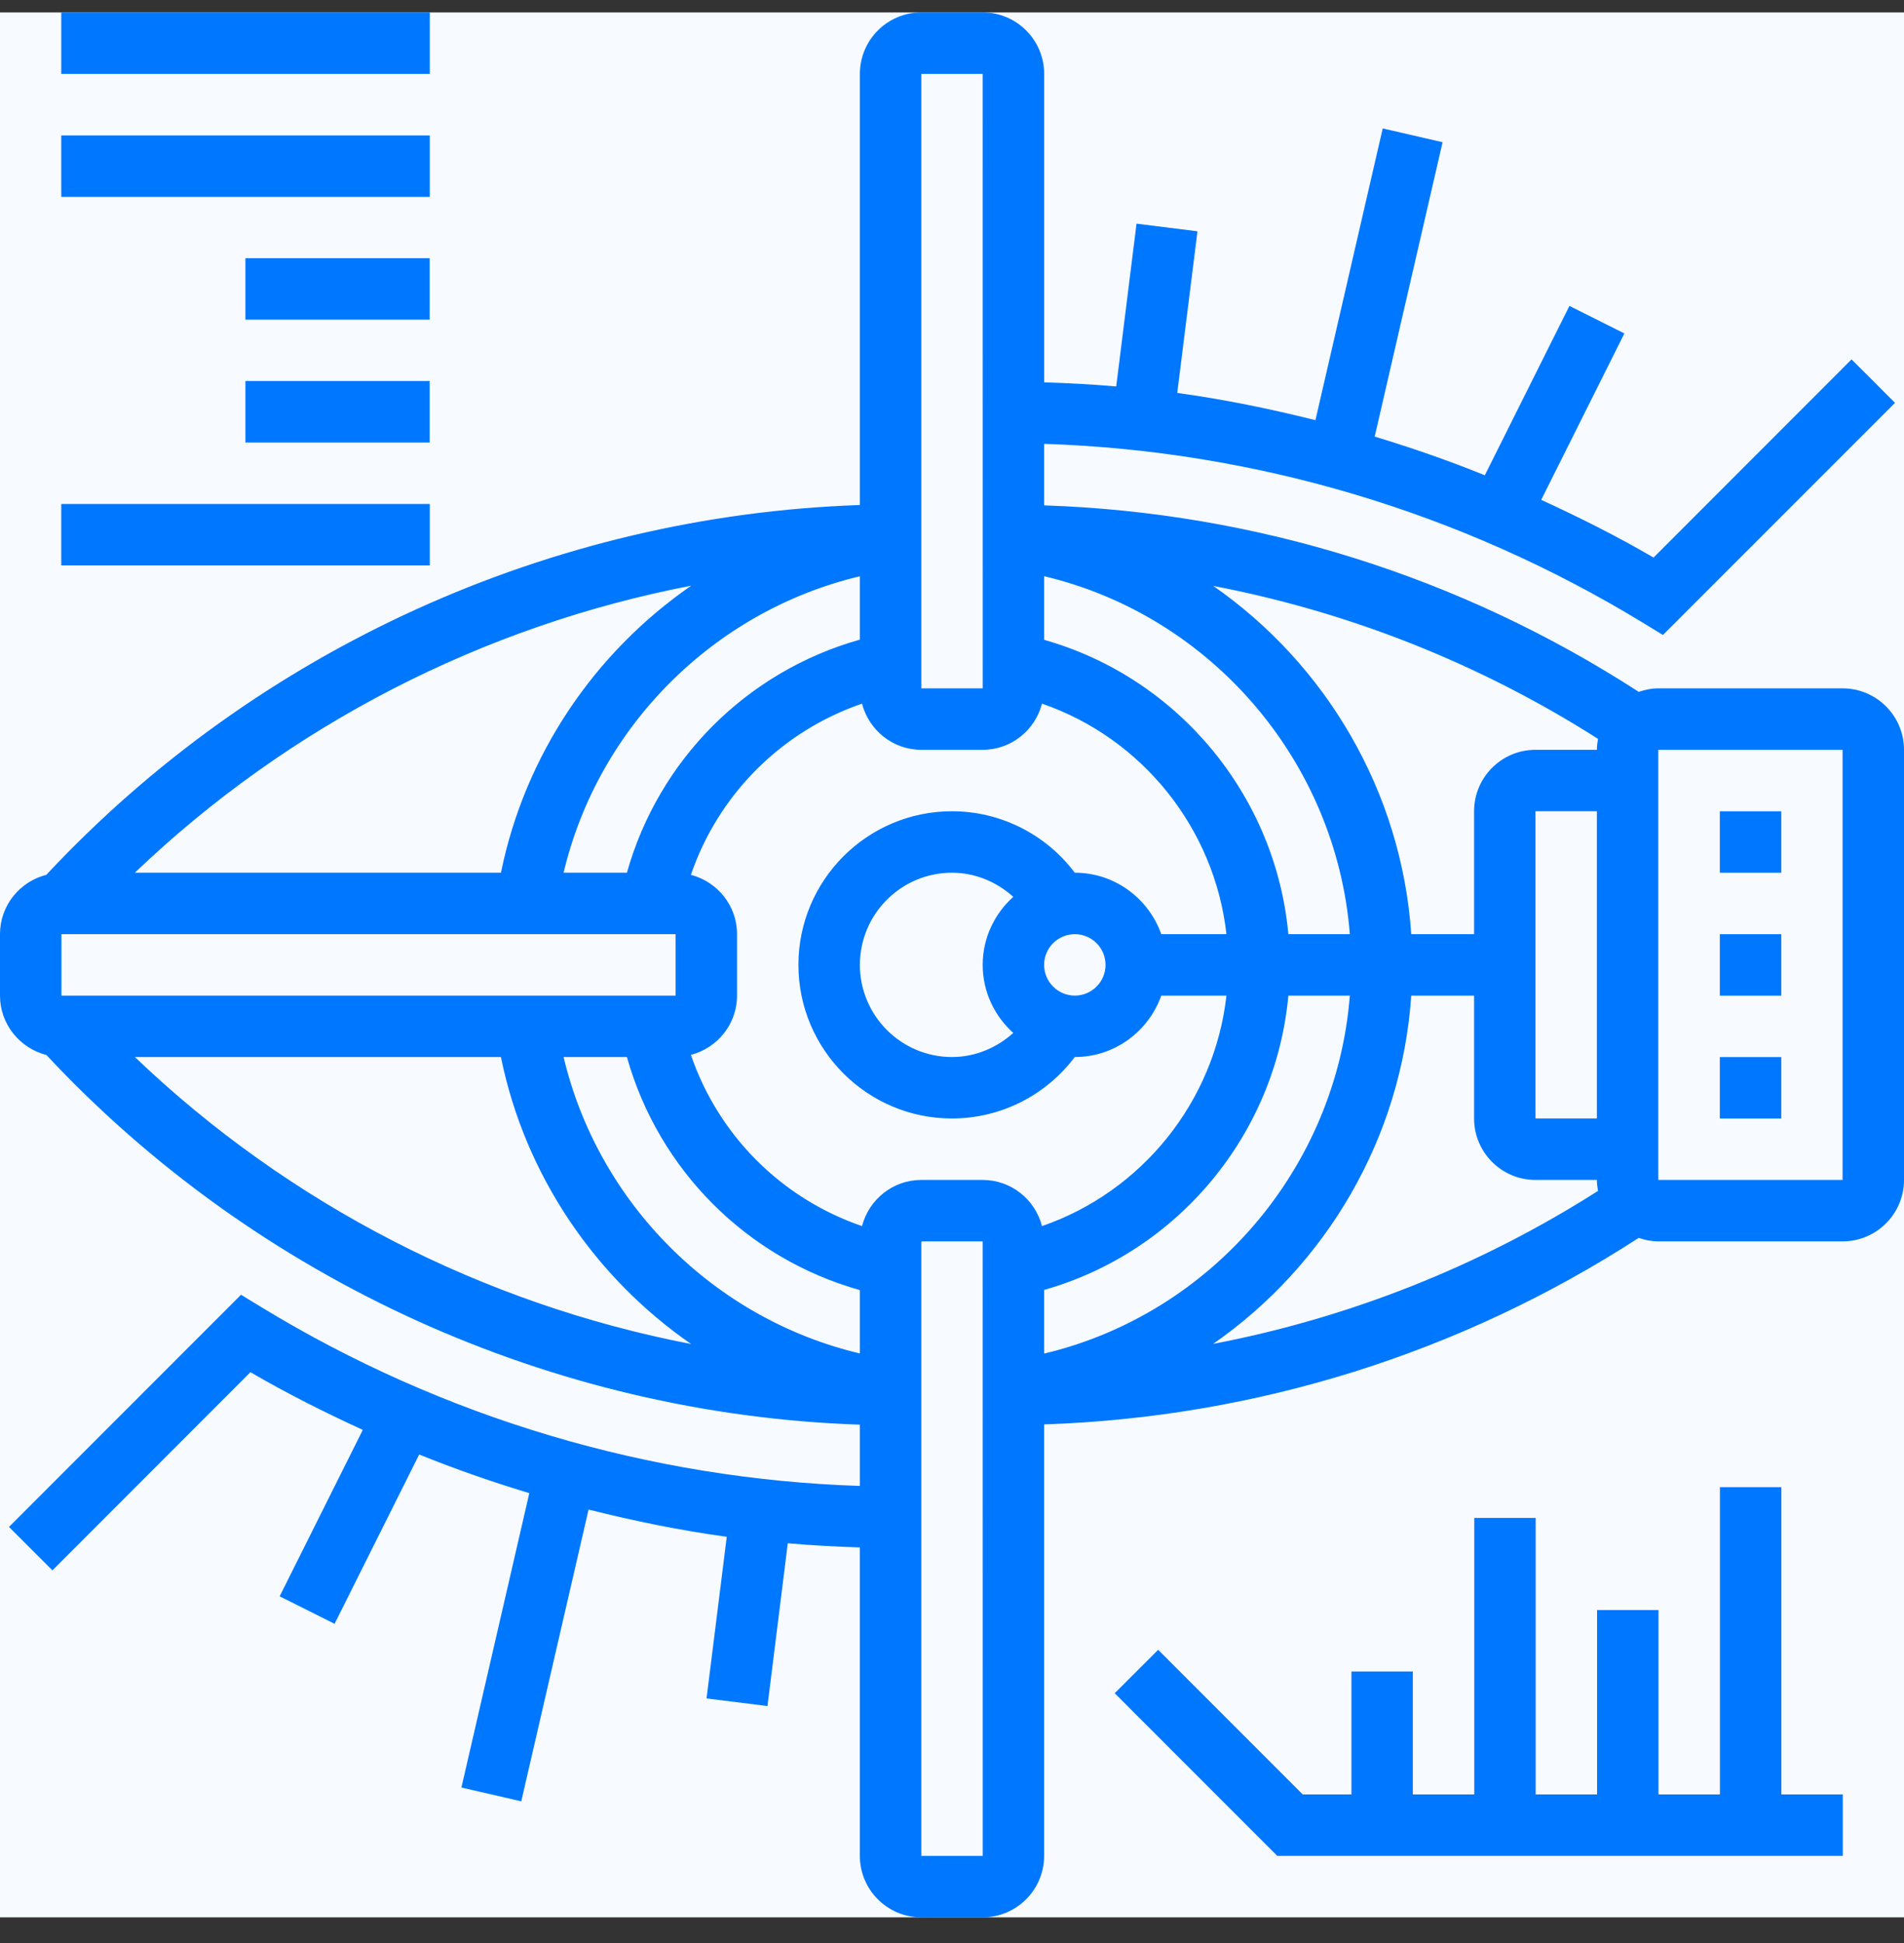 <?xml version="1.0" encoding="UTF-8"?>
<svg xmlns="http://www.w3.org/2000/svg" width="50" height="51" viewBox="0 0 50 51" fill="none">
  <rect x="0" y="0" width="50" height="51" fill="#333333" stroke="none"/>
  <g clip-path="url(#clip0_2217_12957)">
    <rect width="50" height="50" transform="translate(0 0.326)" fill="#F7FBFF"></rect>
    <path d="M48.387 18.068H43.548C43.368 18.068 43.196 18.105 43.034 18.16C38.355 15.131 32.985 13.451 27.419 13.265V11.65C32.94 11.829 38.355 13.431 43.129 16.337L43.67 16.667L49.764 10.574L48.623 9.433L43.423 14.635C42.464 14.075 41.475 13.581 40.473 13.12L42.657 8.752L41.214 8.03L38.992 12.475C38.043 12.091 37.077 11.755 36.1 11.46L37.883 3.733L36.311 3.371L34.544 11.029C33.348 10.729 32.138 10.481 30.915 10.314L31.446 6.071L29.846 5.871L29.312 10.144C28.683 10.088 28.052 10.055 27.42 10.036V1.939C27.42 1.05 26.697 0.326 25.807 0.326H24.194C23.305 0.326 22.581 1.05 22.581 1.939V13.256C14.486 13.531 6.755 17.034 1.217 22.962C0.519 23.14 0 23.767 0 24.52V26.133C0 26.885 0.52 27.513 1.218 27.691C6.756 33.617 14.486 37.12 22.581 37.395V39.003C17.061 38.823 11.645 37.221 6.871 34.315L6.33 33.985L0.236 40.079L1.377 41.219L6.577 36.017C7.536 36.577 8.525 37.071 9.527 37.532L7.344 41.9L8.786 42.622L11.008 38.178C11.957 38.562 12.923 38.897 13.9 39.192L12.117 46.919L13.689 47.281L15.456 39.623C16.652 39.923 17.862 40.171 19.085 40.338L18.554 44.581L20.154 44.781L20.688 40.508C21.317 40.564 21.948 40.597 22.58 40.617V48.713C22.58 49.603 23.303 50.326 24.193 50.326H25.806C26.695 50.326 27.419 49.603 27.419 48.713V37.388C32.983 37.201 38.353 35.522 43.034 32.492C43.197 32.548 43.368 32.584 43.548 32.584H48.387C49.277 32.584 50 31.861 50 30.971V19.681C50 18.791 49.277 18.068 48.387 18.068ZM27.419 33.858C30.936 32.862 33.5 29.77 33.833 26.133H35.447C35.094 30.654 31.817 34.486 27.419 35.529V33.858ZM27.419 15.124C31.817 16.166 35.094 19.997 35.447 24.52H33.833C33.5 20.883 30.936 17.79 27.419 16.794V15.124ZM37.06 26.133H38.71V29.358C38.71 30.248 39.433 30.971 40.323 30.971H41.935C41.935 31.07 41.948 31.166 41.965 31.259C38.857 33.237 35.436 34.589 31.857 35.275C34.822 33.216 36.806 29.875 37.06 26.133ZM41.935 29.358H40.323V21.294H41.935V29.358ZM41.935 19.681H40.323C39.433 19.681 38.71 20.404 38.71 21.294V24.52H37.06C36.807 20.779 34.823 17.438 31.86 15.379C35.439 16.065 38.859 17.417 41.965 19.394C41.948 19.488 41.935 19.583 41.935 19.681ZM24.194 1.939H25.806L25.807 18.068H24.194V1.939ZM16.463 22.907H14.8C15.709 19.074 18.747 16.036 22.581 15.126V16.789C19.612 17.625 17.299 19.939 16.463 22.907ZM3.541 22.907C7.59 19.037 12.685 16.426 18.152 15.373C15.623 17.12 13.788 19.801 13.155 22.907H3.541ZM1.613 24.52H17.742V26.133L1.613 26.133V24.52ZM13.154 27.745C13.788 30.85 15.623 33.53 18.149 35.278C12.685 34.225 7.59 31.615 3.542 27.745H13.154ZM22.581 35.526C18.747 34.617 15.709 31.579 14.8 27.745H16.463C17.299 30.713 19.613 33.027 22.581 33.863V35.526ZM22.637 32.183C20.522 31.458 18.867 29.803 18.143 27.688C18.838 27.509 19.355 26.883 19.355 26.133V24.52C19.355 23.77 18.838 23.143 18.143 22.963C18.868 20.849 20.523 19.194 22.637 18.469C22.817 19.164 23.444 19.681 24.194 19.681H25.806C26.556 19.681 27.184 19.164 27.363 18.469C29.995 19.376 31.895 21.741 32.207 24.52H30.496C30.162 23.583 29.275 22.907 28.225 22.907C28.225 22.907 28.225 22.907 28.224 22.907C27.468 21.901 26.277 21.294 24.999 21.294C22.776 21.294 20.967 23.103 20.967 25.326C20.967 27.55 22.776 29.358 24.999 29.358C26.277 29.358 27.468 28.751 28.224 27.745H28.225C29.275 27.745 30.162 27.069 30.496 26.133H32.207C31.895 28.911 29.994 31.276 27.363 32.183C27.184 31.488 26.556 30.971 25.806 30.971H24.194C23.444 30.971 22.817 31.488 22.637 32.183ZM26.609 27.113C26.17 27.506 25.607 27.745 25 27.745C23.666 27.745 22.581 26.66 22.581 25.326C22.581 23.992 23.666 22.907 25 22.907C25.607 22.907 26.17 23.146 26.609 23.54C26.119 23.983 25.806 24.616 25.806 25.326C25.806 26.037 26.119 26.67 26.609 27.113ZM28.226 26.133C27.781 26.133 27.419 25.77 27.419 25.326C27.419 24.882 27.781 24.52 28.226 24.52C28.671 24.52 29.032 24.882 29.032 25.326C29.032 25.77 28.671 26.133 28.226 26.133ZM24.194 48.713V32.584H25.806L25.807 48.713H24.194ZM48.387 30.971H43.548V19.681H48.387V30.971Z" fill="#0077FF"></path>
    <path d="M45.164 21.295H46.777V22.908H45.164V21.295Z" fill="#0077FF"></path>
    <path d="M45.164 24.521H46.777V26.134H45.164V24.521Z" fill="#0077FF"></path>
    <path d="M45.164 27.746H46.777V29.359H45.164V27.746Z" fill="#0077FF"></path>
    <path d="M1.609 13.229H11.287V14.841H1.609V13.229Z" fill="#0077FF"></path>
    <path d="M1.609 3.555H11.287V5.168H1.609V3.555Z" fill="#0077FF"></path>
    <path d="M1.609 0.326H11.287V1.939H1.609V0.326Z" fill="#0077FF"></path>
    <path d="M6.445 6.777H11.284V8.39H6.445V6.777Z" fill="#0077FF"></path>
    <path d="M6.445 10.002H11.284V11.615H6.445V10.002Z" fill="#0077FF"></path>
    <path d="M46.779 39.035H45.166V47.1H43.553V42.261H41.94V47.1H40.328V39.842H38.715V47.1H37.102V43.874H35.489V47.1H34.21L30.414 43.304L29.273 44.444L33.542 48.713H48.392V47.1H46.779V39.035Z" fill="#0077FF"></path>
  </g>
  <defs>
    <clipPath id="clip0_2217_12957">
      <rect width="50" height="50" fill="white" transform="translate(0 0.326)"></rect>
    </clipPath>
  </defs>
</svg>
